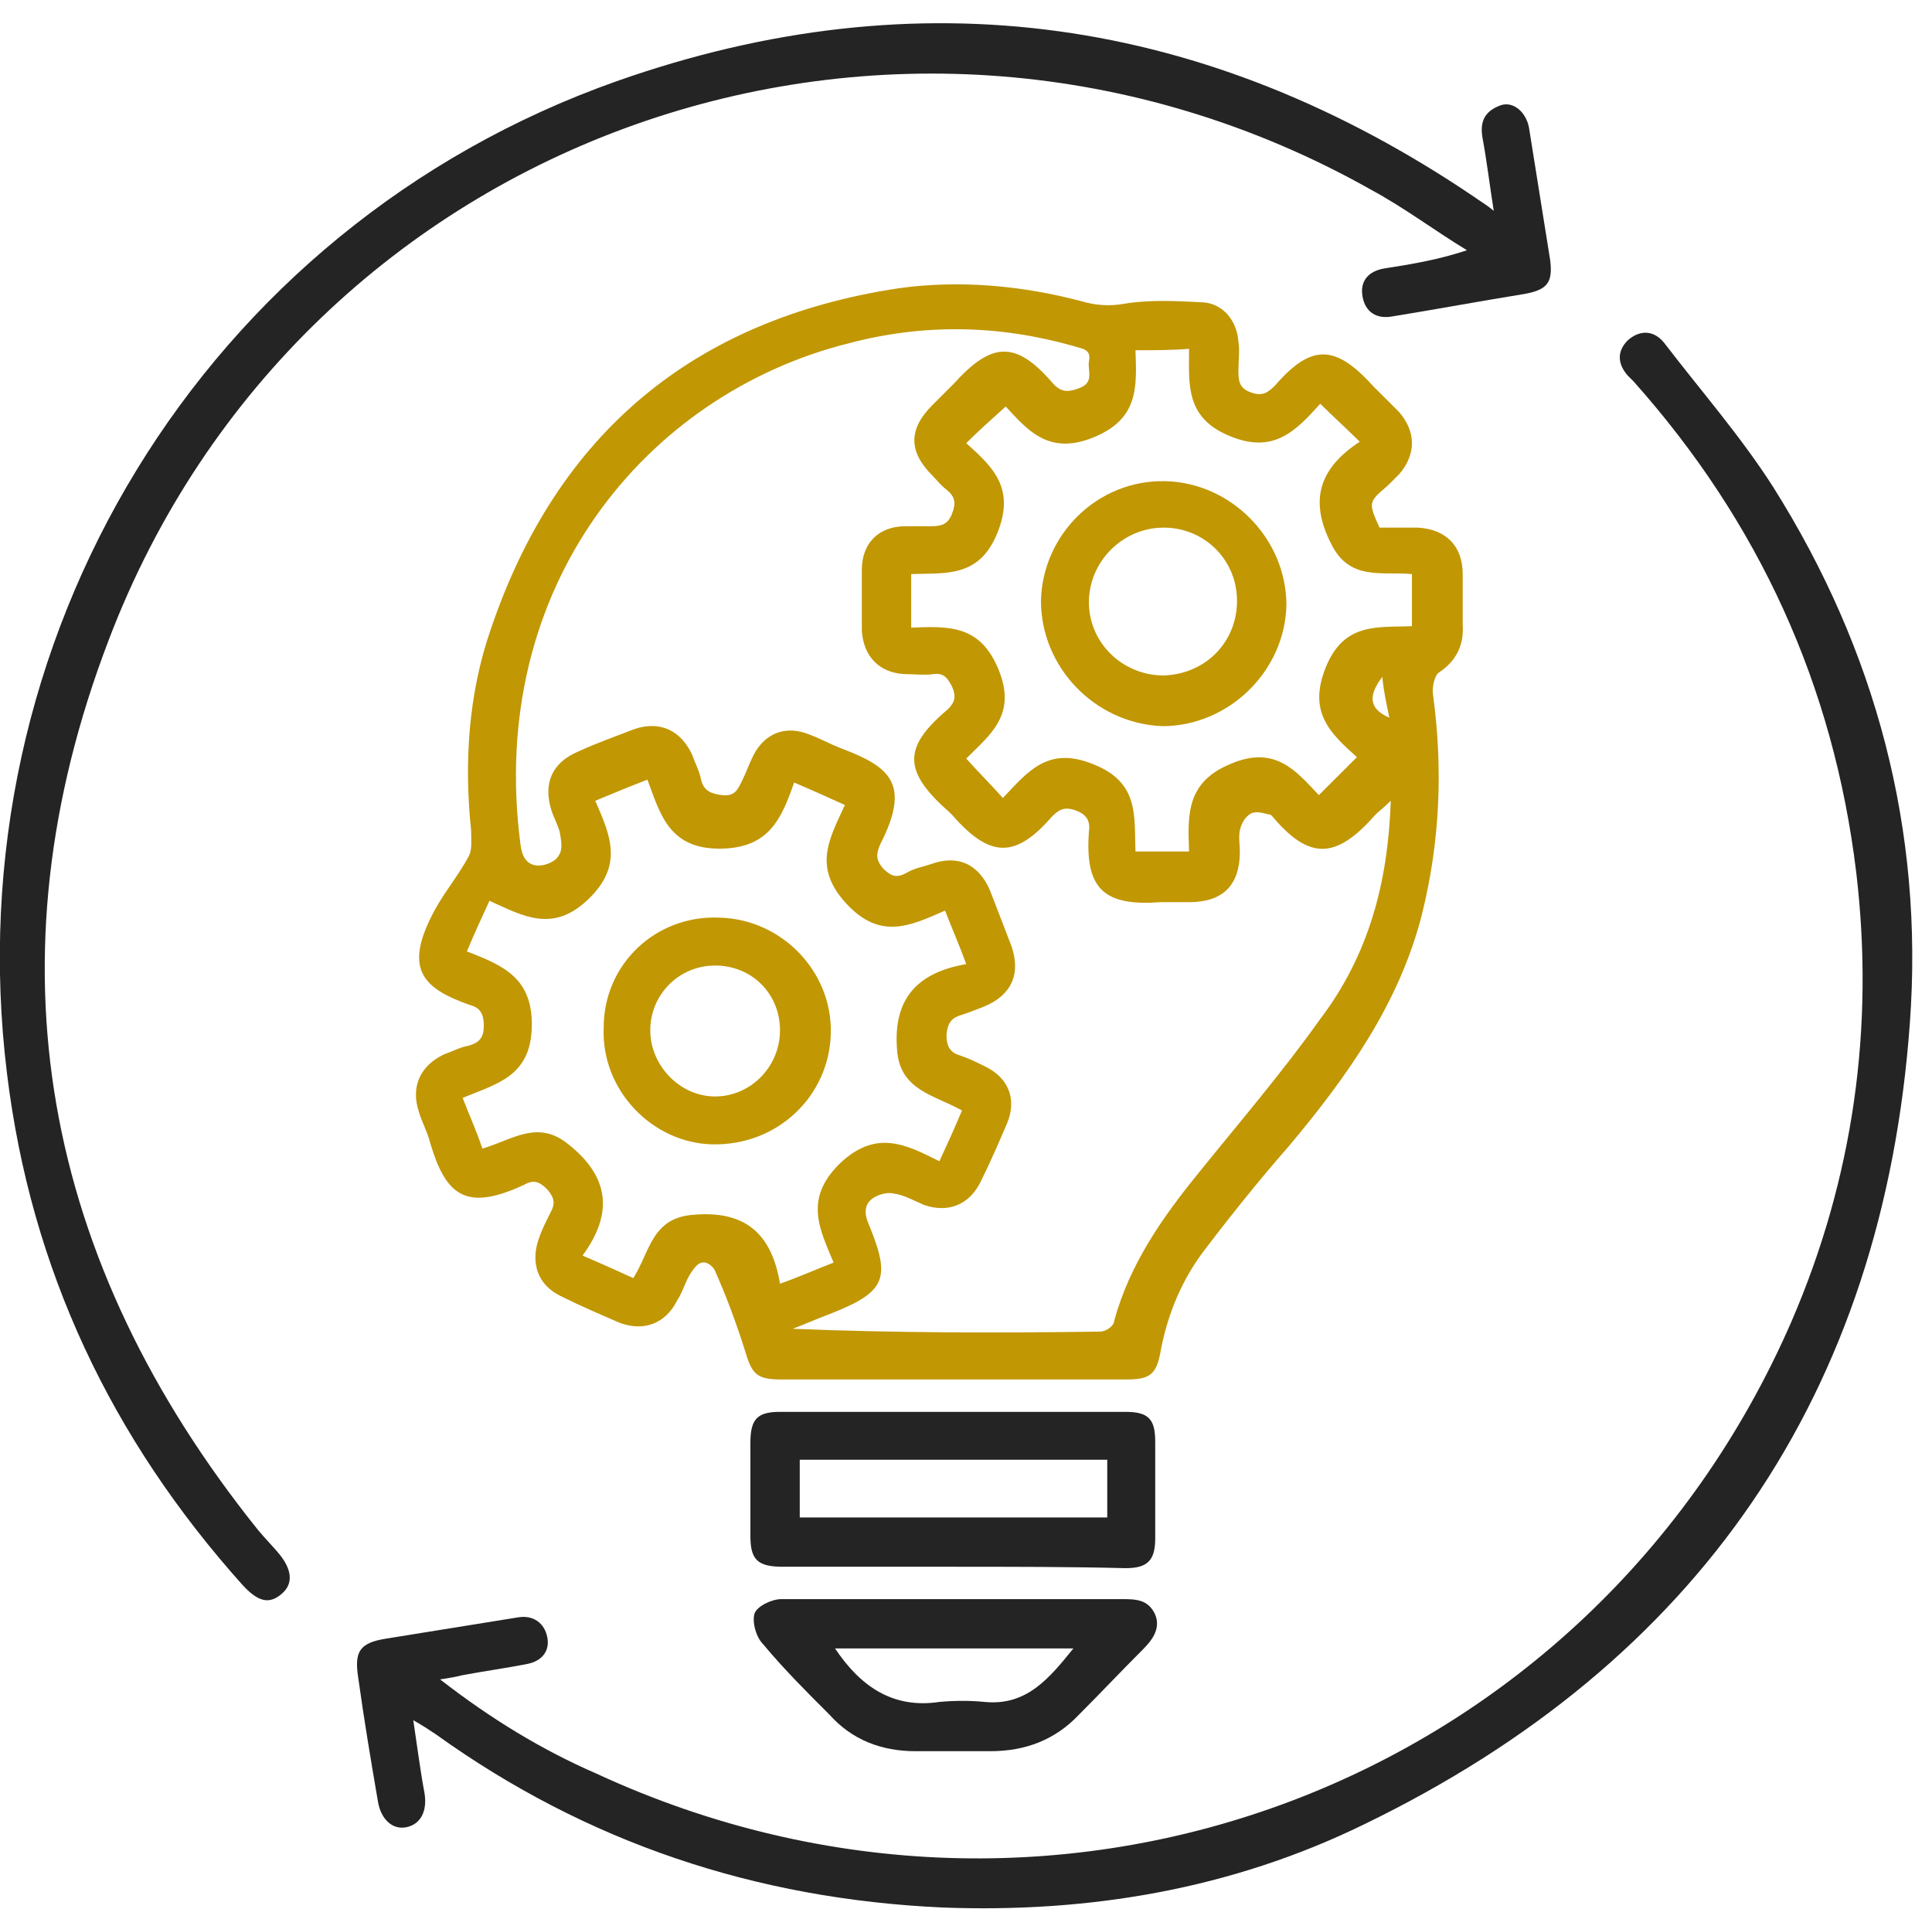<svg xmlns="http://www.w3.org/2000/svg" width="82" height="81" viewBox="0 0 82 81" fill="none"><path d="M58.55 22.392C59.148 22.392 59.687 22.392 60.166 22.392C61.364 22.452 62.082 23.169 62.082 24.364C62.082 25.081 62.082 25.798 62.082 26.515C62.142 27.412 61.783 28.069 61.064 28.547C60.885 28.666 60.765 29.204 60.825 29.503C61.244 32.61 61.124 35.717 60.346 38.825C59.388 42.589 57.173 45.696 54.718 48.624C53.461 50.059 52.264 51.552 51.126 53.046C50.169 54.301 49.57 55.735 49.27 57.289C49.091 58.364 48.792 58.544 47.774 58.544C42.925 58.544 38.016 58.544 33.166 58.544C32.089 58.544 31.909 58.305 31.61 57.289C31.25 56.154 30.831 55.018 30.352 53.943C30.293 53.763 29.993 53.524 29.814 53.584C29.634 53.584 29.454 53.823 29.335 54.002C29.095 54.361 28.976 54.839 28.736 55.197C28.257 56.154 27.359 56.512 26.341 56.154C25.503 55.795 24.665 55.436 23.827 55.018C22.809 54.54 22.51 53.584 22.869 52.568C22.989 52.21 23.169 51.851 23.348 51.493C23.588 51.074 23.528 50.835 23.228 50.477C22.869 50.118 22.63 50.059 22.211 50.297C19.756 51.433 18.918 50.716 18.259 48.505C18.14 48.027 17.9 47.609 17.78 47.19C17.421 46.115 17.84 45.218 18.858 44.74C19.217 44.621 19.517 44.442 19.876 44.382C20.295 44.262 20.534 44.083 20.534 43.545C20.534 43.067 20.415 42.769 19.936 42.649C17.9 41.932 17.122 41.095 18.439 38.645C18.858 37.869 19.457 37.151 19.876 36.375C20.055 36.076 19.995 35.658 19.995 35.239C19.696 32.371 19.876 29.443 20.834 26.695C23.647 18.389 29.454 13.549 38.135 12.234C40.709 11.875 43.344 12.114 45.858 12.772C46.457 12.951 47.055 13.011 47.714 12.891C48.791 12.712 49.929 12.772 51.066 12.831C51.905 12.891 52.503 13.608 52.563 14.505C52.623 14.863 52.563 15.281 52.563 15.7C52.563 16.118 52.563 16.476 53.102 16.656C53.581 16.835 53.82 16.656 54.12 16.357C55.676 14.564 56.694 14.624 58.31 16.417C58.67 16.775 59.029 17.134 59.388 17.492C60.106 18.329 60.106 19.285 59.388 20.122C59.208 20.301 59.089 20.42 58.909 20.599C58.071 21.317 58.071 21.317 58.55 22.392ZM59.029 33.984C58.73 34.283 58.55 34.403 58.37 34.582C56.694 36.494 55.556 36.494 54 34.642L53.94 34.582C53.641 34.522 53.341 34.403 53.102 34.522C52.862 34.642 52.683 34.941 52.623 35.239C52.563 35.538 52.623 35.837 52.623 36.136C52.623 37.57 51.905 38.287 50.468 38.287C50.049 38.287 49.69 38.287 49.27 38.287C46.876 38.466 46.038 37.749 46.217 35.299C46.277 34.881 46.157 34.582 45.678 34.403C45.2 34.224 44.96 34.343 44.661 34.642C43.104 36.434 42.027 36.434 40.41 34.582C40.35 34.522 40.35 34.522 40.29 34.463C38.315 32.73 38.315 31.714 40.231 30.101C40.53 29.802 40.59 29.563 40.41 29.144C40.231 28.786 40.051 28.547 39.632 28.607C39.213 28.666 38.794 28.607 38.375 28.607C37.297 28.547 36.639 27.83 36.579 26.754C36.579 25.918 36.579 25.021 36.579 24.185C36.579 23.049 37.297 22.332 38.435 22.332C38.794 22.332 39.153 22.332 39.512 22.332C39.931 22.332 40.231 22.273 40.41 21.795C40.59 21.317 40.53 21.078 40.171 20.779C39.931 20.599 39.752 20.36 39.572 20.181C38.554 19.165 38.554 18.209 39.572 17.194C39.871 16.895 40.171 16.596 40.47 16.297C42.086 14.505 43.104 14.445 44.661 16.237C45.02 16.656 45.319 16.656 45.798 16.476C46.457 16.237 46.157 15.759 46.217 15.341C46.337 14.803 45.918 14.803 45.559 14.684C42.386 13.787 39.213 13.728 36.04 14.564C27.419 16.715 20.654 24.902 22.091 35.837C22.151 36.315 22.33 36.733 22.869 36.733C23.169 36.733 23.588 36.554 23.707 36.315C23.887 36.076 23.827 35.717 23.767 35.359C23.707 35.06 23.528 34.761 23.408 34.403C23.049 33.267 23.408 32.371 24.545 31.893C25.324 31.535 26.162 31.236 26.94 30.937C28.018 30.578 28.916 30.997 29.395 32.072C29.514 32.431 29.694 32.73 29.754 33.088C29.874 33.566 30.173 33.686 30.652 33.745C31.191 33.805 31.31 33.507 31.49 33.148C31.67 32.789 31.789 32.431 31.969 32.072C32.448 31.116 33.346 30.758 34.364 31.176C34.843 31.355 35.262 31.594 35.741 31.774C37.776 32.55 38.674 33.267 37.357 35.837C37.177 36.255 37.177 36.494 37.477 36.853C37.836 37.211 38.075 37.271 38.494 37.032C38.794 36.853 39.153 36.793 39.512 36.673C40.65 36.255 41.548 36.673 42.027 37.809C42.326 38.586 42.625 39.362 42.925 40.139C43.344 41.334 42.925 42.231 41.787 42.709C41.488 42.828 41.188 42.948 40.829 43.067C40.41 43.187 40.231 43.366 40.171 43.904C40.171 44.442 40.35 44.681 40.769 44.8C41.129 44.92 41.488 45.099 41.847 45.278C42.805 45.756 43.164 46.653 42.745 47.668C42.386 48.505 42.027 49.342 41.608 50.178C41.129 51.134 40.231 51.493 39.213 51.134C38.794 50.955 38.375 50.716 37.956 50.656C37.716 50.596 37.417 50.656 37.177 50.776C36.698 51.015 36.639 51.433 36.878 51.971C37.836 54.301 37.596 54.839 35.142 55.795C34.663 55.974 34.124 56.213 33.645 56.392C38.016 56.572 42.386 56.572 46.696 56.512C46.936 56.512 47.295 56.273 47.295 56.034C47.953 53.644 49.33 51.672 50.887 49.76C52.623 47.609 54.419 45.517 56.035 43.246C58.071 40.557 58.909 37.51 59.029 33.984ZM33.705 33.208C33.166 34.761 32.627 36.016 30.532 36.016C28.377 36.016 28.018 34.522 27.479 33.088C26.701 33.387 25.982 33.686 25.264 33.984C25.922 35.478 26.461 36.733 24.965 38.167C23.468 39.602 22.211 38.884 20.774 38.227C20.415 39.004 20.115 39.661 19.816 40.378C21.372 40.976 22.63 41.514 22.57 43.605C22.51 45.696 21.073 45.995 19.636 46.593C19.936 47.37 20.235 48.027 20.474 48.744C21.732 48.385 22.809 47.489 24.126 48.565C25.863 49.939 26.042 51.493 24.725 53.285C25.563 53.644 26.222 53.943 26.88 54.241C27.599 53.106 27.659 51.672 29.454 51.552C31.61 51.373 32.747 52.329 33.106 54.48C33.944 54.182 34.603 53.883 35.381 53.584C34.783 52.15 34.124 50.895 35.621 49.401C37.177 47.907 38.435 48.565 39.871 49.282C40.231 48.505 40.53 47.848 40.829 47.13C39.692 46.473 38.195 46.294 38.075 44.561C37.896 42.41 38.913 41.275 41.009 40.916C40.709 40.08 40.41 39.422 40.111 38.645C38.614 39.303 37.357 39.9 35.92 38.347C34.483 36.793 35.202 35.598 35.86 34.164C35.202 33.865 34.543 33.566 33.705 33.208ZM48.193 14.863C48.253 16.476 48.313 17.791 46.397 18.568C44.481 19.345 43.583 18.209 42.685 17.253C42.087 17.791 41.548 18.269 41.009 18.807C42.146 19.823 43.104 20.719 42.326 22.631C41.548 24.543 40.111 24.304 38.674 24.364C38.674 25.201 38.674 25.858 38.674 26.635C40.29 26.575 41.608 26.515 42.386 28.427C43.164 30.34 42.027 31.176 41.009 32.192C41.548 32.789 42.027 33.267 42.565 33.865C43.643 32.73 44.481 31.654 46.397 32.431C48.373 33.208 48.133 34.642 48.193 36.136C49.031 36.136 49.69 36.136 50.468 36.136C50.408 34.582 50.348 33.208 52.204 32.431C54.12 31.594 55.018 32.73 55.976 33.745C56.514 33.208 57.053 32.67 57.592 32.132C56.455 31.116 55.497 30.22 56.275 28.308C57.053 26.396 58.49 26.635 59.927 26.575C59.927 25.738 59.927 25.021 59.927 24.364C58.67 24.244 57.293 24.663 56.514 23.109C55.556 21.257 55.976 19.882 57.712 18.747C57.113 18.15 56.574 17.672 56.035 17.134C55.018 18.269 54.06 19.285 52.204 18.508C50.288 17.731 50.468 16.297 50.468 14.803C49.749 14.863 49.031 14.863 48.193 14.863ZM58.67 28.726C58.131 29.443 58.011 30.041 58.969 30.459C58.849 29.861 58.73 29.383 58.67 28.726Z" fill="#C19703"></path><path d="M17.541 73.004C17.721 74.199 17.84 75.156 18.02 76.112C18.14 76.888 17.84 77.426 17.242 77.546C16.643 77.665 16.164 77.187 16.044 76.47C15.745 74.737 15.446 72.945 15.206 71.212C15.027 70.076 15.266 69.718 16.404 69.539C18.259 69.24 20.115 68.941 21.971 68.642C22.63 68.523 23.109 68.881 23.228 69.479C23.348 70.076 22.989 70.495 22.39 70.614C21.492 70.793 20.594 70.913 19.636 71.092C19.397 71.152 19.098 71.212 18.678 71.271C20.834 72.945 22.989 74.259 25.324 75.275C44.84 84.298 67.47 75.753 76.031 56.094C78.665 49.999 79.563 43.605 78.785 37.032C77.827 29.085 74.654 22.153 69.326 16.178C69.266 16.118 69.146 15.998 69.086 15.939C68.667 15.461 68.608 14.923 69.086 14.445C69.625 13.967 70.224 14.027 70.643 14.564C72.2 16.596 73.876 18.508 75.253 20.659C79.623 27.591 81.659 35.239 81.06 43.426C79.922 59.141 72.08 70.554 57.891 77.426C52.264 80.175 46.217 81.191 39.991 80.952C32.089 80.593 24.905 78.203 18.499 73.602C18.14 73.363 17.96 73.243 17.541 73.004Z" fill="#242424"></path><path d="M63.399 8.947C63.219 7.812 63.1 6.796 62.92 5.84C62.8 5.123 63.04 4.705 63.698 4.466C64.237 4.287 64.776 4.765 64.896 5.422C65.195 7.274 65.494 9.186 65.794 11.039C65.913 11.995 65.674 12.294 64.716 12.473C62.86 12.772 60.944 13.13 59.089 13.429C58.43 13.549 57.951 13.25 57.831 12.592C57.712 11.935 58.071 11.517 58.73 11.397C59.867 11.218 61.004 11.039 62.262 10.62C60.885 9.784 59.627 8.828 58.191 8.051C38.135 -3.243 12.812 5.601 4.61 27.172C-0.599 40.797 1.796 53.524 10.956 64.937C11.255 65.296 11.554 65.595 11.854 65.953C12.392 66.611 12.452 67.208 11.973 67.626C11.435 68.104 10.956 67.985 10.297 67.268C4.729 61.053 1.317 53.883 0.299 45.577C-1.976 27.172 8.621 9.664 26.162 3.45C39.033 -1.091 51.246 0.701 62.561 8.35C62.8 8.529 63.04 8.649 63.399 8.947Z" fill="#242424"></path><path d="M40.41 66.491C38.016 66.491 35.621 66.491 33.226 66.491C32.148 66.491 31.849 66.192 31.849 65.177C31.849 63.862 31.849 62.547 31.849 61.233C31.849 60.217 32.148 59.918 33.106 59.918C38.016 59.918 42.865 59.918 47.774 59.918C48.732 59.918 49.031 60.217 49.031 61.173C49.031 62.547 49.031 63.922 49.031 65.296C49.031 66.252 48.672 66.551 47.774 66.551C45.379 66.491 42.925 66.491 40.41 66.491ZM33.944 64.4C38.375 64.4 42.685 64.4 46.995 64.4C46.995 63.563 46.995 62.727 46.995 61.95C42.625 61.95 38.315 61.95 33.944 61.95C33.944 62.786 33.944 63.563 33.944 64.4Z" fill="#242424"></path><path d="M40.53 67.865C42.865 67.865 45.2 67.865 47.594 67.865C48.193 67.865 48.732 67.865 49.031 68.523C49.27 69.12 48.911 69.598 48.492 70.017C47.594 70.913 46.696 71.869 45.798 72.765C44.781 73.841 43.523 74.319 42.027 74.319C40.949 74.319 39.871 74.319 38.854 74.319C37.417 74.319 36.16 73.841 35.202 72.765C34.244 71.809 33.286 70.853 32.388 69.778C32.089 69.479 31.909 68.822 32.029 68.463C32.148 68.164 32.747 67.865 33.166 67.865C35.621 67.865 38.075 67.865 40.53 67.865ZM35.441 69.957C36.519 71.57 37.896 72.526 39.871 72.228C40.53 72.168 41.188 72.168 41.787 72.228C43.583 72.407 44.541 71.212 45.559 69.957C42.146 69.957 38.854 69.957 35.441 69.957Z" fill="#242424"></path><path d="M30.532 38.944C33.166 39.004 35.322 41.215 35.262 43.844C35.202 46.533 32.987 48.624 30.233 48.565C27.659 48.505 25.503 46.234 25.623 43.605C25.623 40.916 27.838 38.825 30.532 38.944ZM30.352 40.976C28.796 40.976 27.599 42.231 27.599 43.725C27.599 45.218 28.856 46.533 30.352 46.533C31.849 46.533 33.106 45.278 33.106 43.725C33.106 42.171 31.909 40.976 30.352 40.976Z" fill="#C19703"></path><path d="M44.182 25.499C44.242 22.691 46.577 20.36 49.45 20.42C52.264 20.48 54.599 22.87 54.599 25.679C54.539 28.487 52.144 30.818 49.33 30.818C46.457 30.698 44.182 28.308 44.182 25.499ZM52.503 25.499C52.503 23.767 51.126 22.392 49.39 22.392C47.654 22.392 46.217 23.826 46.217 25.559C46.217 27.292 47.654 28.666 49.39 28.666C51.186 28.607 52.503 27.232 52.503 25.499Z" fill="#C19703"></path></svg>